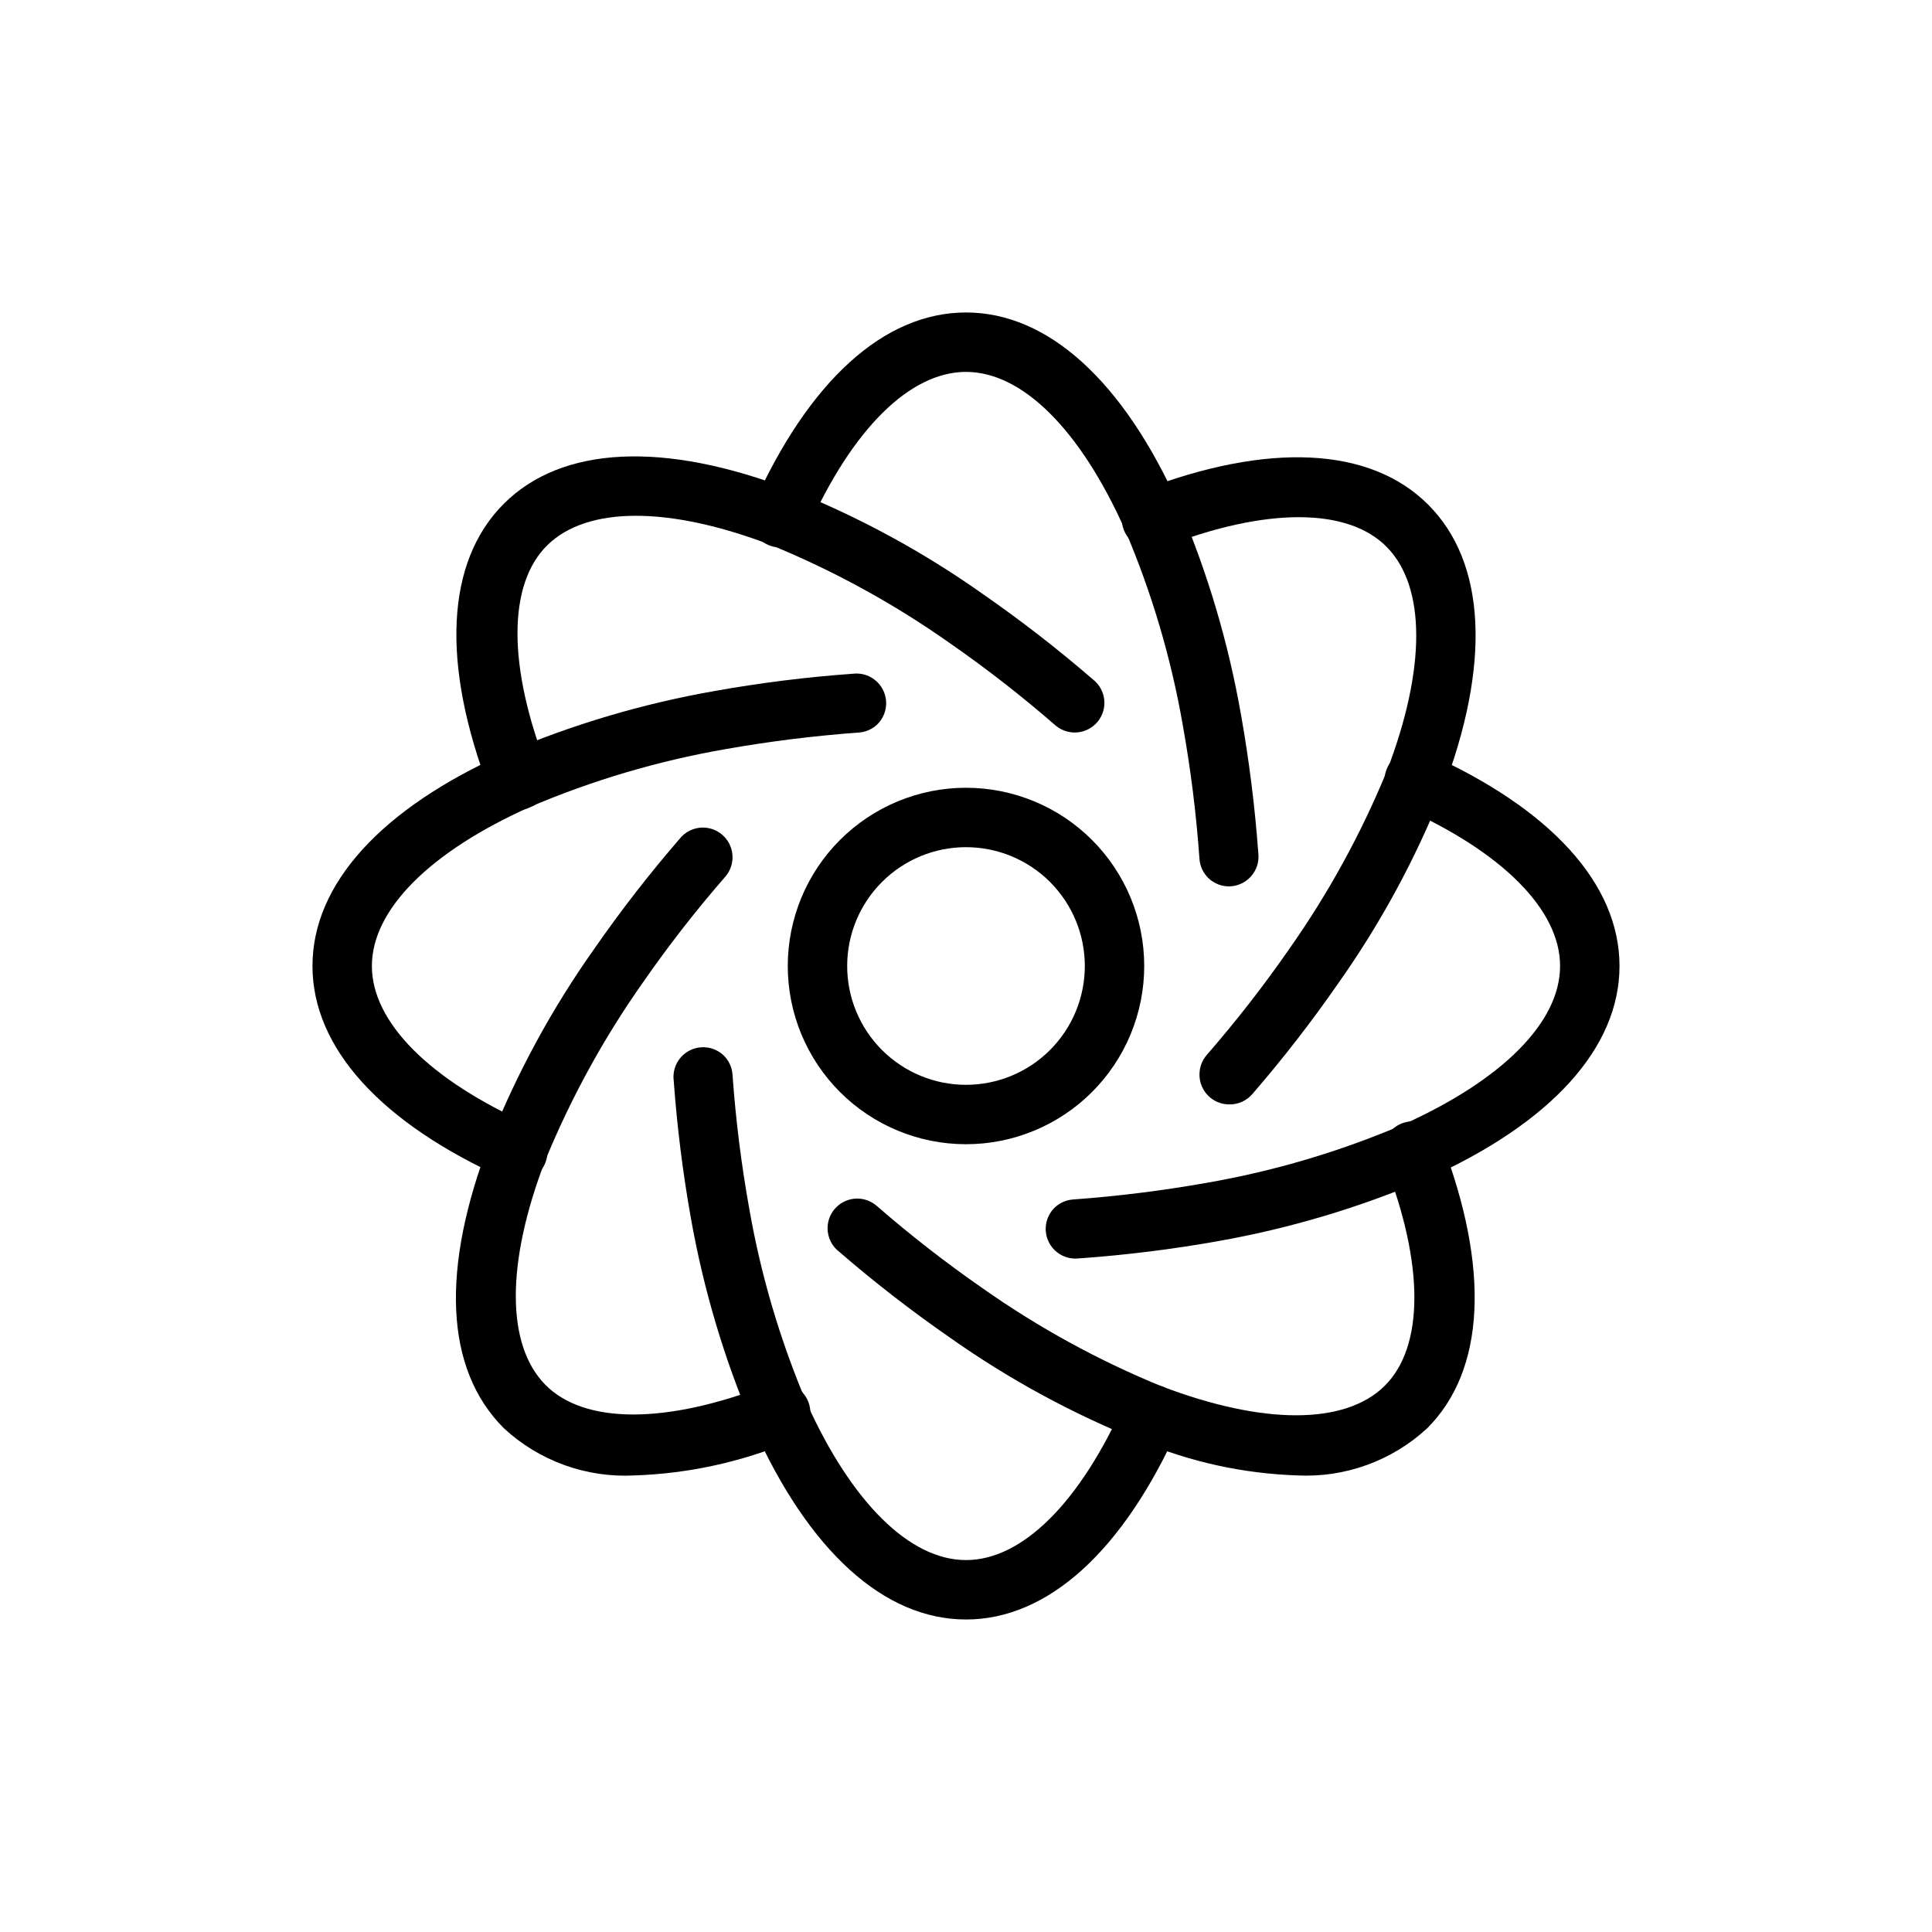 <?xml version="1.0" encoding="UTF-8"?>
<!-- Uploaded to: ICON Repo, www.svgrepo.com, Generator: ICON Repo Mixer Tools -->
<svg fill="#000000" width="800px" height="800px" version="1.1" viewBox="144 144 512 512" xmlns="http://www.w3.org/2000/svg">
 <g>
  <path d="m400 447.23c-12.527 0-24.543-4.977-33.398-13.832-8.859-8.859-13.836-20.875-13.836-33.398 0-12.527 4.977-24.543 13.836-33.398 8.855-8.859 20.871-13.836 33.398-13.836 12.523 0 24.539 4.977 33.398 13.836 8.855 8.855 13.832 20.871 13.832 33.398 0 12.523-4.977 24.539-13.832 33.398-8.859 8.855-20.875 13.832-33.398 13.832zm0-78.719c-8.352 0-16.363 3.316-22.266 9.223-5.906 5.902-9.223 13.914-9.223 22.266s3.316 16.359 9.223 22.266c5.902 5.902 13.914 9.223 22.266 9.223s16.359-3.32 22.266-9.223c5.902-5.906 9.223-13.914 9.223-22.266s-3.32-16.363-9.223-22.266c-5.906-5.906-13.914-9.223-22.266-9.223z"/>
  <path d="m312.23 535c-12.793 0.707-25.32-3.809-34.715-12.516-15.742-15.742-16.688-42.352-3.699-76.121l-0.004-0.004c7.172-17.98 16.445-35.051 27.633-50.852 7.008-10.102 14.551-19.824 22.594-29.125 1.484-1.934 3.781-3.066 6.219-3.07 2.086 0 4.09 0.828 5.566 2.305 1.477 1.477 2.305 3.477 2.305 5.566 0 1.875-0.672 3.691-1.891 5.117-7.805 8.957-15.109 18.34-21.883 28.102-10.375 14.727-19.062 30.57-25.898 47.234-10.391 27.16-10.312 48.727 0 59.277 10.312 10.547 32.117 10.629 59.277 0l-0.004-0.004c4.152-1.629 8.84 0.414 10.473 4.566 1.629 4.152-0.414 8.84-4.566 10.469-13.141 5.508-27.172 8.574-41.406 9.055z"/>
  <path d="m400 573.18c-21.727 0-41.723-18.184-56.441-51.168h-0.004c-7.566-17.68-13.09-36.168-16.449-55.105-2.152-12.09-3.676-24.281-4.566-36.527-0.414-3.277 1.266-6.465 4.207-7.981 2.938-1.512 6.508-1.027 8.938 1.211 1.438 1.363 2.309 3.219 2.441 5.195 0.84 11.852 2.309 23.652 4.406 35.348 3.102 17.824 8.25 35.234 15.352 51.875 11.887 26.215 27.238 41.406 42.117 41.406s30.23-15.191 42.035-41.801c0.844-1.93 2.426-3.441 4.394-4.195s4.156-0.688 6.074 0.184c3.949 1.789 5.711 6.434 3.938 10.391-14.723 32.984-34.715 51.168-56.441 51.168z"/>
  <path d="m487.77 535c-14.238-0.48-28.27-3.547-41.41-9.055-17.98-7.168-35.051-16.441-50.852-27.629-10.102-7.012-19.824-14.551-29.125-22.594-1.934-1.484-3.066-3.781-3.07-6.219 0-4.348 3.523-7.871 7.871-7.871 1.914 0.004 3.762 0.703 5.195 1.969 8.938 7.773 18.293 15.051 28.023 21.805 14.727 10.375 30.57 19.062 47.234 25.898 27.16 10.391 48.805 10.312 59.277 0 10.469-10.312 10.629-32.117 0-59.277h-0.004c-0.75-1.992-0.68-4.203 0.199-6.144 0.879-1.941 2.492-3.453 4.484-4.207 4.152-1.562 8.789 0.531 10.352 4.684 12.988 33.77 11.652 60.773-3.699 76.121v0.004c-9.336 8.645-21.77 13.16-34.477 12.516z"/>
  <path d="m428.97 477.54c-3.227-0.012-6.121-1.992-7.301-4.992-1.18-3.004-0.41-6.422 1.945-8.629 1.324-1.207 3.016-1.93 4.805-2.047 11.848-0.867 23.645-2.336 35.344-4.406 17.828-3.098 35.234-8.25 51.875-15.352 26.531-11.887 41.801-27.238 41.801-42.113 0-14.879-15.273-30.23-41.801-42.035v-0.004c-1.93-0.844-3.441-2.426-4.195-4.394s-0.688-4.156 0.184-6.074c1.789-3.949 6.434-5.711 10.391-3.938 32.984 14.723 51.168 34.719 51.168 56.445s-18.184 41.723-51.168 56.441c-17.68 7.57-36.168 13.09-55.105 16.453-12.113 2.16-24.332 3.684-36.605 4.566z"/>
  <path d="m469.75 436.68c-4.348 0-7.875-3.527-7.875-7.875-0.016-1.902 0.652-3.746 1.891-5.195 7.805-8.957 15.109-18.34 21.883-28.102 10.375-14.727 19.062-30.566 25.902-47.23 10.391-27.16 10.312-48.727 0-59.277-10.312-10.547-32.117-10.629-59.277 0-4.133 1.629-8.801-0.398-10.43-4.527-1.633-4.129 0.395-8.801 4.523-10.43 33.691-12.988 60.773-11.652 76.121 3.699 15.352 15.352 16.688 42.352 3.699 76.121h0.004c-7.172 17.984-16.445 35.055-27.633 50.855-7.008 10.102-14.551 19.824-22.59 29.125-1.535 1.844-3.824 2.887-6.219 2.836z"/>
  <path d="m469.66 378.9c-1.988-0.008-3.898-0.766-5.352-2.125-1.438-1.363-2.309-3.219-2.441-5.195-0.836-11.852-2.309-23.652-4.406-35.348-3.098-17.824-8.25-35.234-15.352-51.875-11.887-26.609-27.238-41.801-42.113-41.801-14.879 0-30.23 15.191-42.035 41.801h-0.004c-0.844 1.93-2.426 3.441-4.394 4.195-1.969 0.758-4.156 0.691-6.074-0.18-3.949-1.789-5.711-6.438-3.938-10.395 14.723-32.98 34.719-51.168 56.445-51.168s41.723 18.184 56.441 51.168c7.598 17.809 13.117 36.43 16.453 55.5 2.148 12.09 3.672 24.281 4.566 36.527 0.301 2.324-0.449 4.66-2.047 6.375-1.484 1.598-3.566 2.512-5.75 2.519z"/>
  <path d="m281.13 358.67c-3.246-0.012-6.156-2.012-7.324-5.039-12.988-33.77-11.652-60.773 3.699-76.121 15.352-15.352 42.43-16.688 76.121-3.699l0.004-0.004c17.98 7.172 35.051 16.445 50.852 27.633 10.102 7.008 19.824 14.551 29.129 22.594 1.93 1.484 3.062 3.781 3.07 6.219 0 2.086-0.832 4.09-2.309 5.566-1.477 1.477-3.477 2.305-5.566 2.305-1.91-0.004-3.758-0.703-5.195-1.969-8.938-7.773-18.293-15.051-28.023-21.805-14.723-10.375-30.566-19.062-47.23-25.898-27.16-10.391-48.727-10.312-59.277 0-10.547 10.312-10.629 32.117 0 59.277v-0.004c1.551 4.043-0.453 8.582-4.488 10.156-1.07 0.547-2.262 0.816-3.461 0.789z"/>
  <path d="m281.13 457.15c-1.09-0.016-2.16-0.258-3.152-0.707-32.98-14.723-51.168-34.715-51.168-56.441s18.184-41.723 51.168-56.441v-0.004c17.809-7.598 36.43-13.117 55.5-16.449 12.113-2.164 24.332-3.688 36.605-4.566 3.363-0.383 6.594 1.43 8.023 4.5 1.43 3.07 0.734 6.711-1.727 9.039-1.32 1.207-3.016 1.93-4.801 2.047-11.852 0.867-23.648 2.34-35.348 4.406-17.824 3.102-35.234 8.25-51.875 15.352-26.531 11.887-41.801 27.238-41.801 42.117s15.273 30.23 41.801 42.035c1.93 0.844 3.441 2.426 4.195 4.394 0.758 1.969 0.691 4.156-0.18 6.074-1.281 2.848-4.121 4.672-7.242 4.644z"/>
 </g>
</svg>
